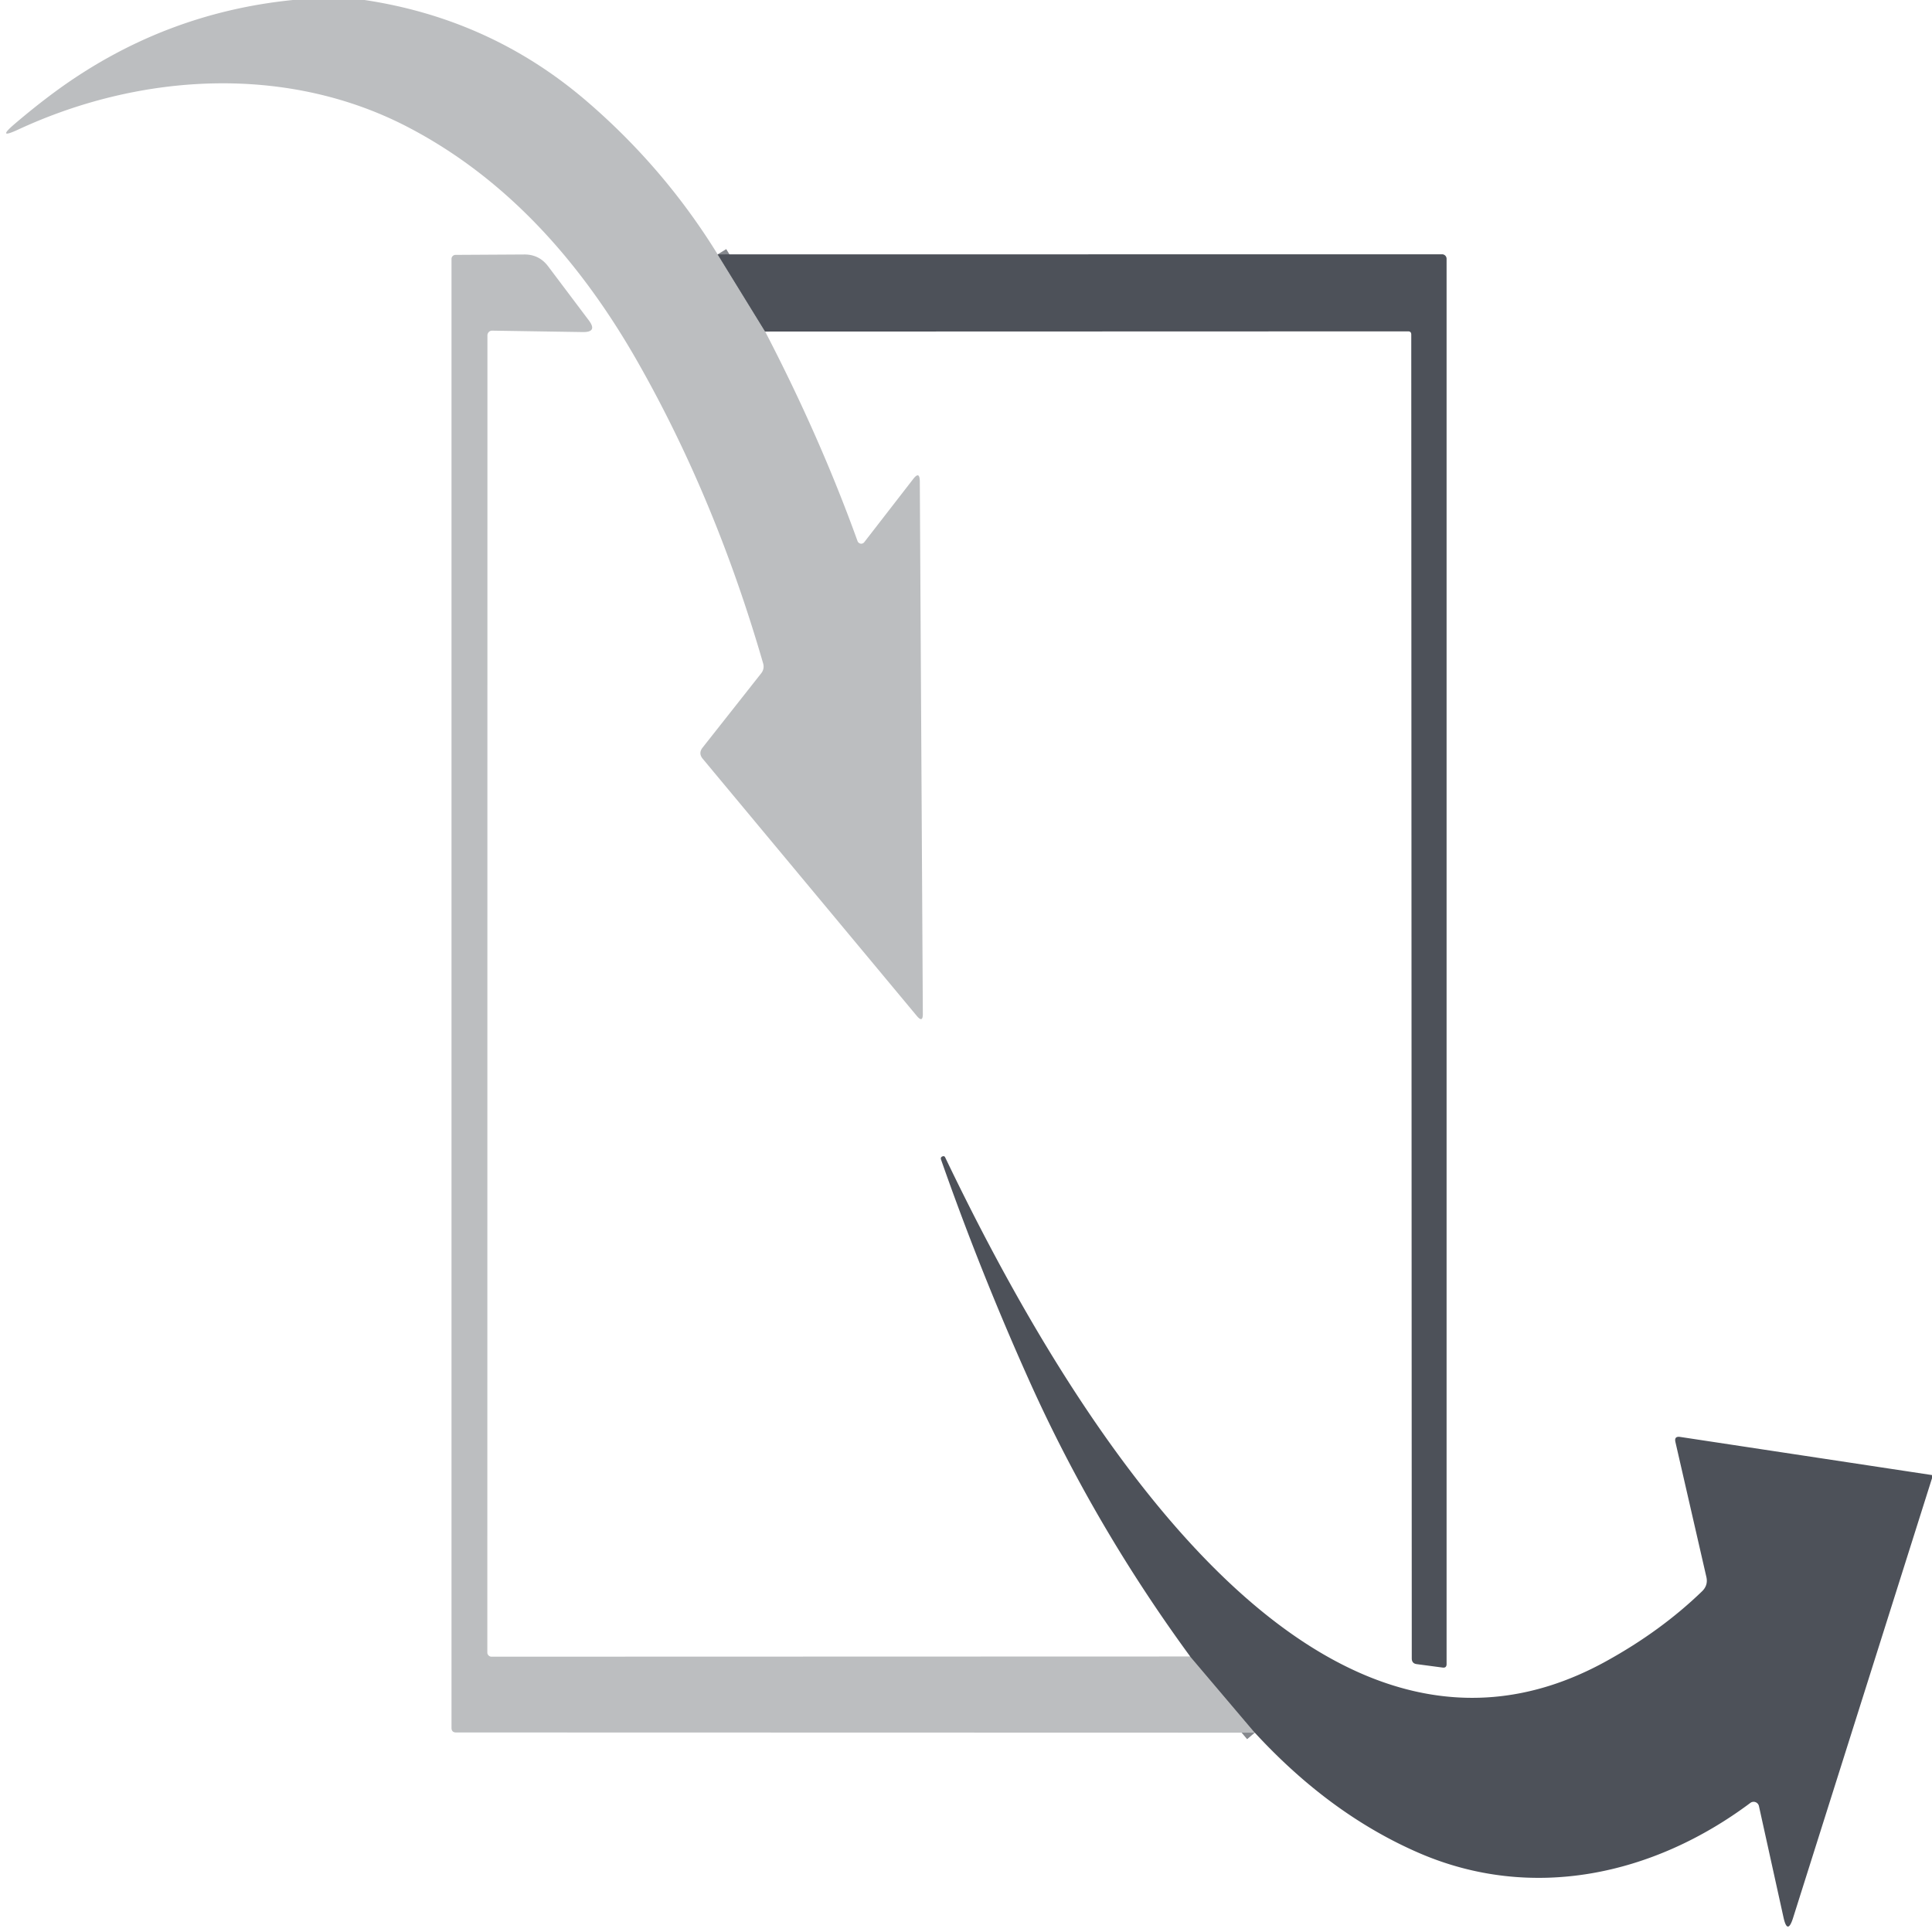 <?xml version="1.0" encoding="UTF-8" standalone="no"?>
<!DOCTYPE svg PUBLIC "-//W3C//DTD SVG 1.1//EN" "http://www.w3.org/Graphics/SVG/1.1/DTD/svg11.dtd">
<svg xmlns="http://www.w3.org/2000/svg" version="1.1" viewBox="0.00 0.00 192.00 192.00">
<g stroke-width="2.00" fill="none" stroke-linecap="butt">
<path stroke="#85888d" vector-effect="non-scaling-stroke" d="
  M 71.32 25.28
  L 76.04 32.95"
/>
<path stroke="#85888d" vector-effect="non-scaling-stroke" d="
  M 118.28 164.62
  L 124.70 172.19"
/>
</g>
<path fill="#bcbec0" d="
  M 29.11 0.00
  L 36.23 0.00
  Q 48.67 1.87 58.11 9.89
  Q 65.95 16.57 71.32 25.28
  L 76.04 32.95
  Q 81.49 43.43 85.22 53.77
  A 0.39 0.38 54.1 0 0 85.89 53.88
  L 90.74 47.62
  Q 91.40 46.76 91.41 47.84
  L 91.71 100.75
  Q 91.72 101.69 91.11 100.96
  L 69.84 75.41
  Q 69.38 74.86 69.82 74.30
  L 75.65 66.91
  Q 75.99 66.47 75.84 65.93
  Q 71.12 49.61 63.43 36.07
  C 57.85 26.23 50.44 17.74 40.38 12.55
  C 28.45 6.41 13.99 7.22 1.80 12.88
  Q -0.38 13.89 1.44 12.33
  Q 3.56 10.52 5.58 9.04
  Q 16.17 1.30 29.11 0.00
  Z"
/>
<path fill="#bcbec0" d="
  M 118.28 164.62
  L 124.70 172.19
  L 45.33 172.17
  Q 44.87 172.17 44.87 171.71
  L 44.87 25.73
  A 0.40 0.40 0.0 0 1 45.27 25.33
  L 52.10 25.29
  Q 53.57 25.28 54.46 26.45
  L 58.51 31.83
  Q 59.41 33.02 57.92 33.00
  L 48.91 32.86
  A 0.47 0.46 -89.4 0 0 48.44 33.33
  L 48.43 164.22
  A 0.42 0.42 0.0 0 0 48.85 164.64
  L 118.28 164.62
  Z"
/>
<path fill="#4d5159" d="
  M 71.32 25.28
  L 143.31 25.27
  A 0.45 0.45 0.0 0 1 143.76 25.72
  L 143.76 165.37
  Q 143.76 165.78 143.36 165.72
  L 140.80 165.38
  Q 140.30 165.32 140.30 164.81
  L 140.25 33.25
  Q 140.25 32.93 139.94 32.93
  L 76.04 32.95
  L 71.32 25.28
  Z"
/>
<path fill="#4d5159" d="
  M 192.00 146.59
  Q 192.00 146.75 192.00 146.91
  L 178.20 190.58
  Q 177.64 192.36 177.24 190.54
  L 174.80 179.48
  A 0.54 0.54 0.0 0 0 173.95 179.17
  C 164.28 186.40 152.22 188.98 141.05 184.16
  Q 132.19 180.33 124.70 172.19
  L 118.28 164.62
  Q 108.81 151.68 102.38 137.42
  Q 97.47 126.51 93.52 115.24
  Q 93.44 115.01 93.66 114.92
  L 93.67 114.92
  Q 93.85 114.85 93.93 115.02
  C 103.79 135.57 128.99 182.01 159.62 165.09
  Q 165.08 162.08 169.16 158.13
  Q 169.76 157.54 169.58 156.73
  L 166.50 143.30
  Q 166.37 142.71 166.97 142.80
  L 192.00 146.59
  Z"
/>
</svg>
